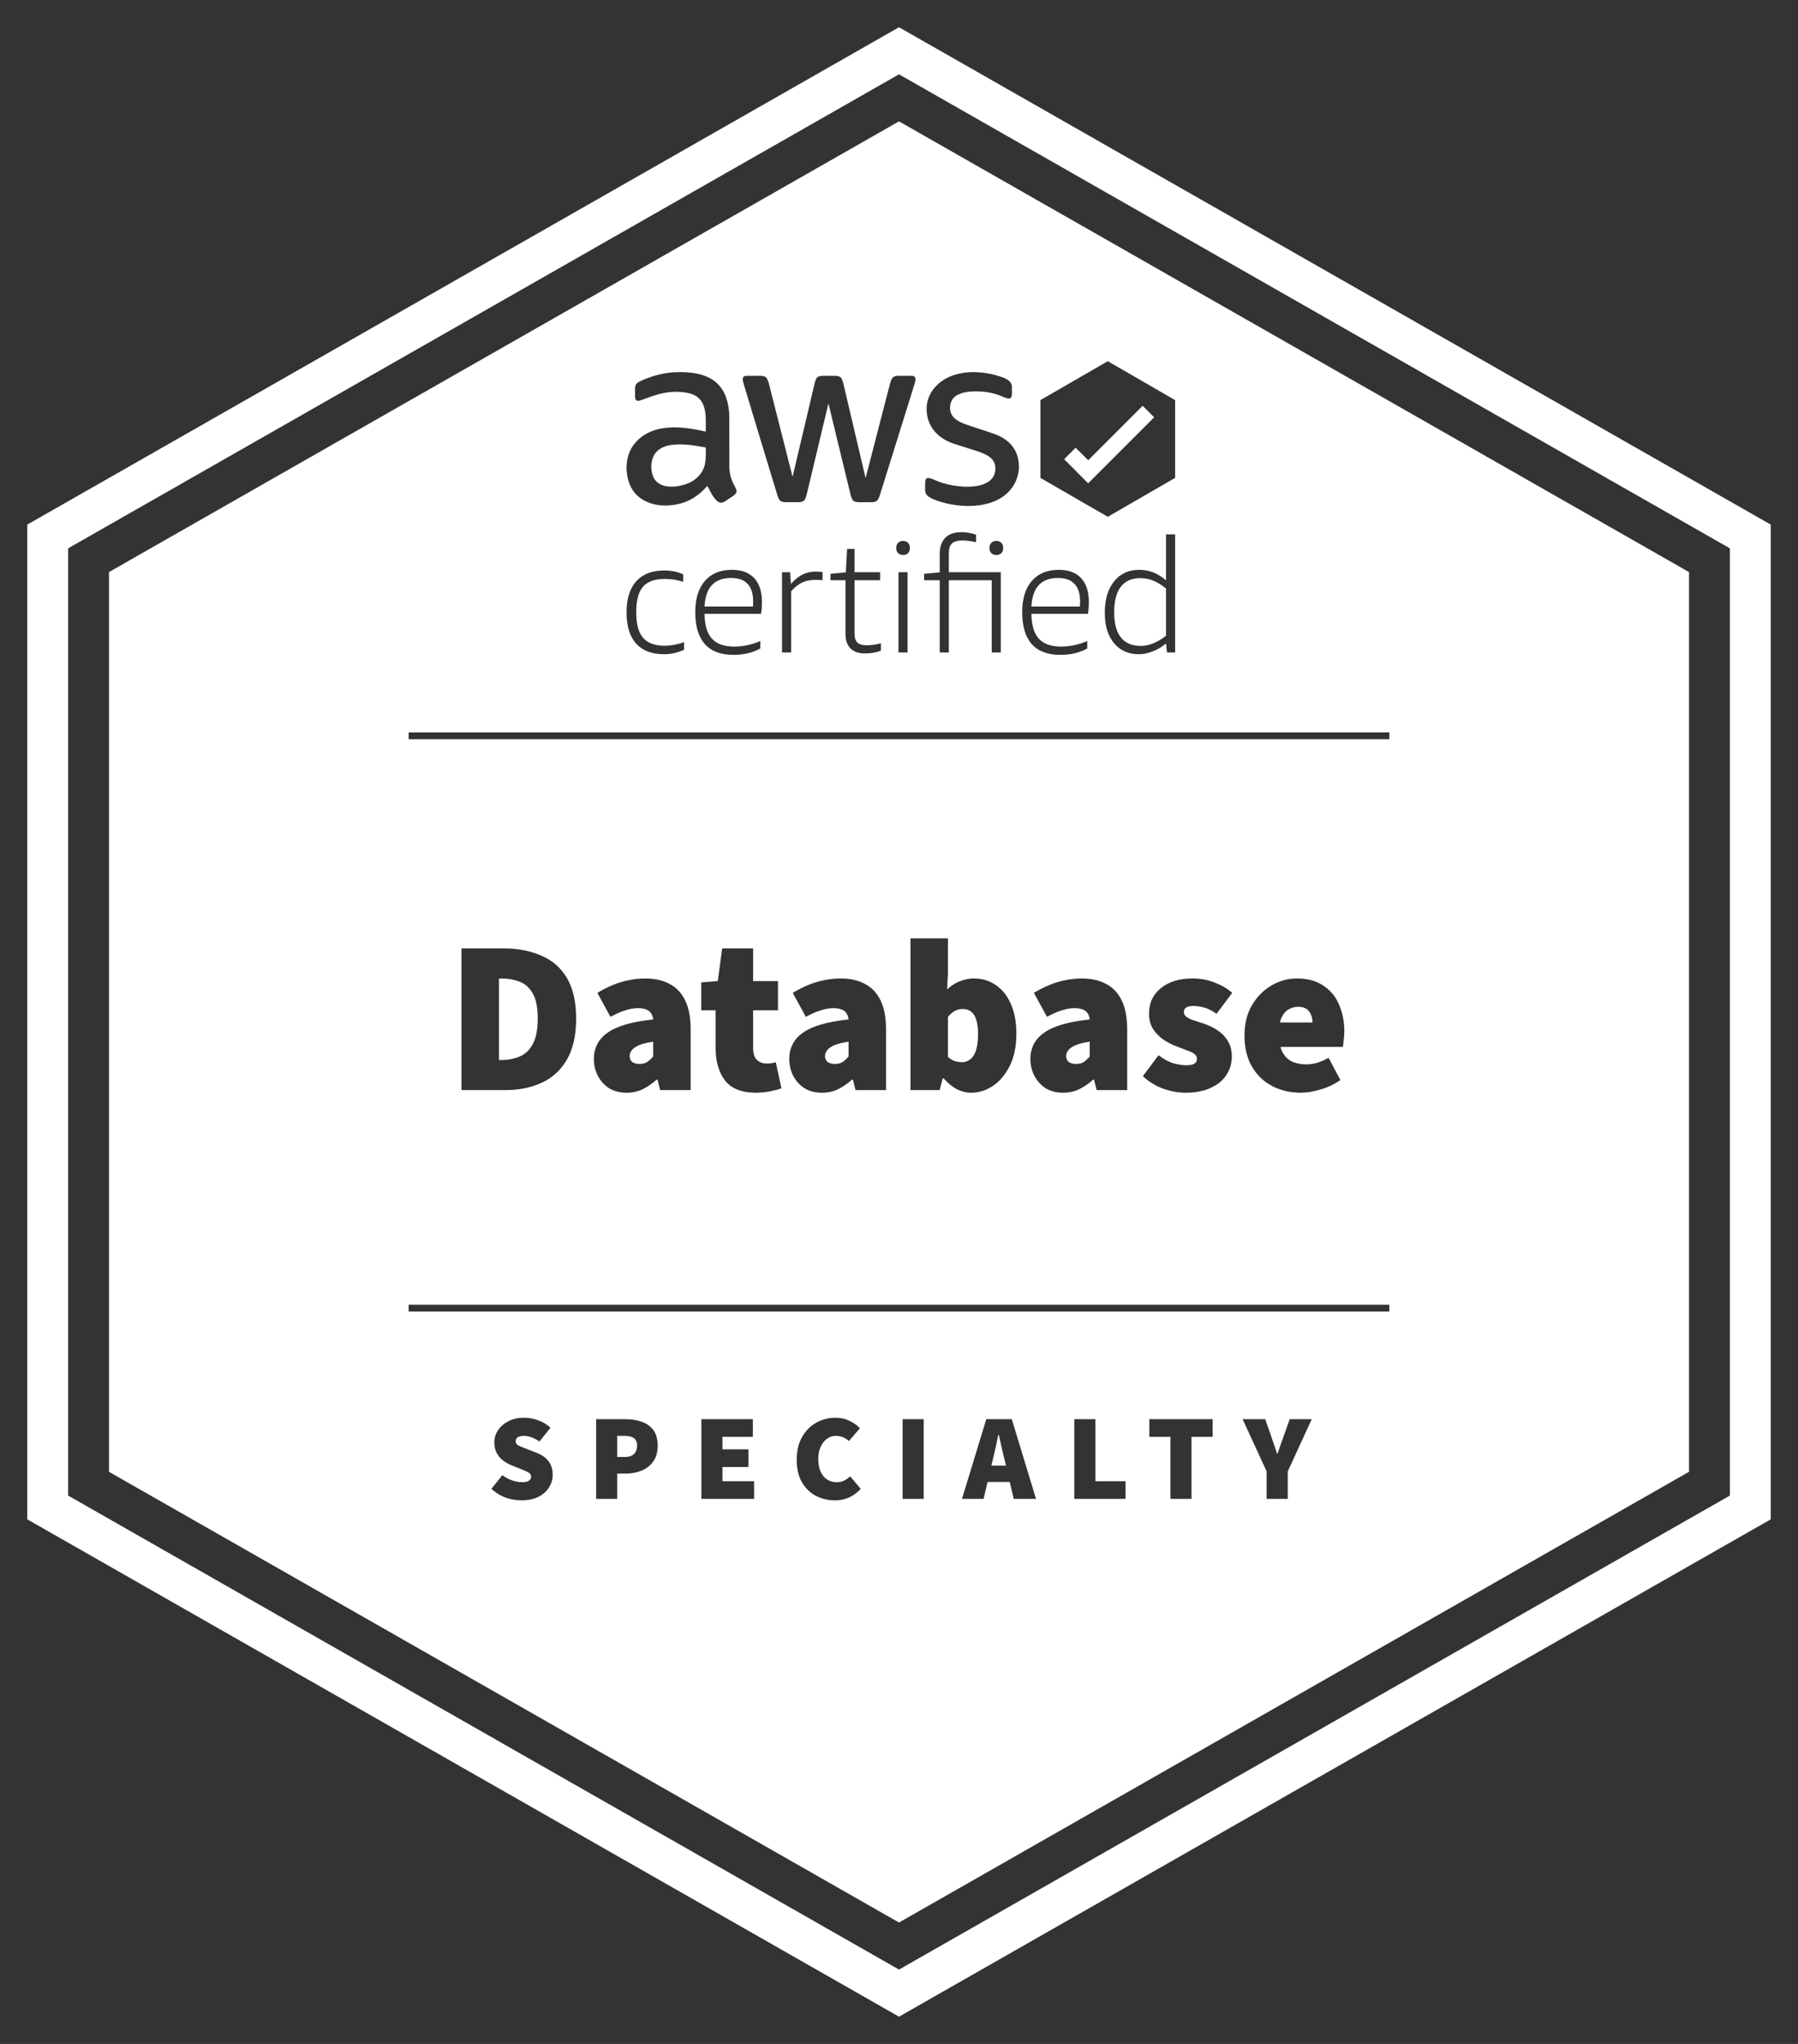 <svg width="66" height="75" viewBox="0 0 66 75" fill="none" xmlns="http://www.w3.org/2000/svg">
<rect x="0" y="0" width="66" height="75" fill="#333333" stroke="none"/>
<path d="M22.918 52.687C23.068 52.687 23.184 52.714 23.265 52.768C23.346 52.822 23.386 52.915 23.386 53.047C23.386 53.176 23.348 53.278 23.273 53.352C23.201 53.425 23.088 53.461 22.936 53.461H22.657V52.687H22.918Z" fill="white"/>
<path d="M36.663 52.651C36.699 52.798 36.734 52.954 36.77 53.119C36.806 53.284 36.843 53.437 36.879 53.578L36.926 53.78H36.391L36.438 53.578C36.474 53.437 36.51 53.284 36.546 53.119C36.582 52.954 36.615 52.798 36.645 52.651H36.663Z" fill="white"/>
<path d="M23.977 38.768C23.907 38.848 23.834 38.914 23.76 38.968C23.685 39.016 23.592 39.04 23.48 39.04C23.363 39.04 23.272 39.016 23.208 38.968C23.144 38.914 23.112 38.843 23.112 38.752C23.112 38.677 23.139 38.605 23.192 38.536C23.246 38.467 23.333 38.405 23.456 38.352C23.584 38.298 23.758 38.256 23.977 38.224V38.768Z" fill="white"/>
<path d="M31.148 38.768C31.079 38.848 31.006 38.914 30.932 38.968C30.857 39.016 30.764 39.04 30.652 39.04C30.535 39.04 30.444 39.016 30.38 38.968C30.316 38.914 30.284 38.843 30.284 38.752C30.284 38.677 30.311 38.605 30.364 38.536C30.418 38.467 30.505 38.405 30.628 38.352C30.756 38.298 30.93 38.256 31.148 38.224V38.768Z" fill="white"/>
<path d="M35.341 37.024C35.464 37.024 35.566 37.056 35.645 37.12C35.731 37.184 35.794 37.285 35.837 37.424C35.88 37.557 35.901 37.733 35.901 37.952C35.901 38.208 35.874 38.41 35.821 38.56C35.768 38.709 35.696 38.816 35.605 38.88C35.515 38.944 35.415 38.976 35.309 38.976C35.223 38.975 35.135 38.962 35.045 38.935C34.96 38.904 34.877 38.853 34.797 38.784V37.312C34.887 37.205 34.975 37.131 35.06 37.088C35.146 37.045 35.24 37.024 35.341 37.024Z" fill="white"/>
<path d="M40 38.768C39.931 38.848 39.858 38.914 39.783 38.968C39.709 39.016 39.616 39.04 39.504 39.04C39.387 39.04 39.295 39.016 39.231 38.968C39.168 38.914 39.136 38.843 39.136 38.752C39.136 38.677 39.163 38.605 39.216 38.536C39.269 38.467 39.357 38.405 39.48 38.352C39.608 38.298 39.781 38.256 40 38.224V38.768Z" fill="white"/>
<path d="M47.634 36.944C47.842 36.944 47.983 37.003 48.058 37.12C48.138 37.232 48.178 37.365 48.178 37.52H46.982C46.996 37.461 47.013 37.408 47.034 37.36C47.103 37.206 47.191 37.099 47.298 37.04C47.41 36.976 47.522 36.944 47.634 36.944Z" fill="white"/>
<path d="M18.395 35.904C18.646 35.904 18.873 35.944 19.075 36.024C19.278 36.099 19.438 36.243 19.556 36.456C19.678 36.664 19.739 36.971 19.739 37.376C19.739 37.781 19.678 38.093 19.556 38.312C19.438 38.53 19.278 38.682 19.075 38.768C18.873 38.853 18.646 38.897 18.395 38.897H18.315V35.904H18.395Z" fill="white"/>
<path d="M26.839 21.208C27.104 21.208 27.306 21.28 27.442 21.425C27.579 21.569 27.646 21.782 27.646 22.062C27.646 22.137 27.645 22.201 27.641 22.256H25.861C25.896 21.557 26.222 21.208 26.839 21.208Z" fill="white"/>
<path d="M38.839 21.208C39.104 21.208 39.305 21.28 39.441 21.425C39.578 21.569 39.647 21.782 39.647 22.062C39.647 22.137 39.645 22.201 39.641 22.256H37.861C37.896 21.557 38.222 21.208 38.839 21.208Z" fill="white"/>
<path d="M41.853 21.214C42.021 21.214 42.18 21.244 42.33 21.305C42.48 21.365 42.638 21.461 42.802 21.594V23.327C42.482 23.577 42.175 23.701 41.883 23.701C41.227 23.701 40.9 23.29 40.899 22.467C40.899 22.054 40.98 21.741 41.142 21.53C41.303 21.32 41.541 21.214 41.853 21.214Z" fill="white"/>
<path d="M42.366 15.312L39.943 17.735L39.522 17.314L39.523 17.311L39.062 16.85L39.484 16.428L39.946 16.889L41.944 14.891L42.366 15.312Z" fill="white"/>
<path d="M24.753 16.314C25.002 16.294 25.25 16.313 25.496 16.35C25.633 16.37 25.769 16.396 25.908 16.42C25.909 16.623 25.915 16.817 25.88 17.01C25.839 17.23 25.728 17.405 25.56 17.55C25.399 17.688 25.211 17.767 25.008 17.814C24.871 17.846 24.733 17.865 24.592 17.857C24.491 17.852 24.391 17.837 24.297 17.798C24.127 17.728 24.009 17.606 23.954 17.431C23.895 17.243 23.891 17.052 23.943 16.861C24.006 16.633 24.158 16.483 24.375 16.396C24.496 16.348 24.623 16.325 24.753 16.314Z" fill="white"/>
<path fill-rule="evenodd" clip-rule="evenodd" d="M62 20.992V54.006L33 70.545L4 54.006V20.992L33 4.453L62 20.992ZM19.234 52.022C19.021 52.022 18.833 52.063 18.668 52.148C18.506 52.228 18.378 52.338 18.285 52.476C18.192 52.611 18.146 52.762 18.145 52.93C18.145 53.071 18.173 53.196 18.227 53.304C18.28 53.408 18.353 53.498 18.442 53.573C18.532 53.645 18.63 53.704 18.735 53.749L19.1 53.898C19.184 53.931 19.255 53.96 19.311 53.987C19.371 54.011 19.416 54.038 19.446 54.068C19.479 54.095 19.496 54.133 19.496 54.181C19.496 54.247 19.469 54.298 19.415 54.334C19.364 54.37 19.28 54.388 19.163 54.388C19.046 54.388 18.923 54.365 18.794 54.32C18.665 54.275 18.547 54.211 18.442 54.127L18.038 54.631C18.197 54.778 18.372 54.886 18.564 54.955C18.759 55.021 18.953 55.054 19.145 55.054C19.387 55.054 19.595 55.011 19.766 54.924C19.937 54.837 20.065 54.722 20.152 54.581C20.242 54.437 20.288 54.283 20.288 54.118C20.288 53.983 20.266 53.865 20.221 53.763C20.176 53.661 20.11 53.574 20.026 53.502C19.942 53.427 19.839 53.365 19.716 53.317L19.36 53.178C19.273 53.142 19.197 53.112 19.131 53.088C19.065 53.061 19.015 53.032 18.979 53.002C18.945 52.969 18.929 52.93 18.929 52.885C18.929 52.819 18.956 52.769 19.01 52.736C19.067 52.703 19.142 52.687 19.234 52.687C19.321 52.687 19.414 52.705 19.51 52.741C19.605 52.774 19.703 52.825 19.802 52.894L20.207 52.39C20.075 52.267 19.923 52.175 19.752 52.115C19.584 52.052 19.411 52.022 19.234 52.022ZM30.658 52.022C30.475 52.022 30.298 52.055 30.127 52.124C29.959 52.19 29.808 52.29 29.673 52.422C29.541 52.554 29.435 52.715 29.357 52.907C29.282 53.096 29.245 53.314 29.245 53.56C29.245 53.893 29.309 54.171 29.439 54.393C29.57 54.614 29.743 54.781 29.956 54.892C30.172 55 30.406 55.054 30.658 55.054C30.838 55.054 31.006 55.019 31.162 54.95C31.321 54.881 31.465 54.775 31.594 54.631L31.207 54.172C31.15 54.229 31.08 54.28 30.996 54.325C30.912 54.367 30.817 54.388 30.712 54.388C30.58 54.388 30.463 54.355 30.361 54.289C30.259 54.223 30.18 54.127 30.123 54.001C30.066 53.872 30.037 53.716 30.037 53.533C30.037 53.359 30.067 53.209 30.127 53.083C30.187 52.957 30.265 52.859 30.361 52.79C30.46 52.721 30.565 52.687 30.676 52.687C30.775 52.687 30.863 52.703 30.938 52.736C31.015 52.766 31.09 52.813 31.162 52.876L31.567 52.408C31.465 52.3 31.336 52.209 31.18 52.134C31.027 52.059 30.853 52.022 30.658 52.022ZM21.883 52.075V55H22.657V54.073H22.972C23.176 54.073 23.366 54.037 23.543 53.965C23.723 53.893 23.868 53.782 23.976 53.632C24.087 53.479 24.142 53.284 24.142 53.047C24.142 52.801 24.086 52.608 23.976 52.467C23.868 52.326 23.723 52.225 23.543 52.165C23.363 52.105 23.167 52.075 22.954 52.075H21.883ZM25.746 52.075V55H27.681V54.352H26.52V53.83H27.474V53.182H26.52V52.723H27.636V52.075H25.746ZM33.133 52.075V55H33.907V52.075H33.133ZM36.204 52.075L35.312 55H36.105L36.25 54.379H37.066L37.212 55H38.03L37.14 52.075H36.204ZM39.435 52.075V55H41.315V54.352H40.209V52.075H39.435ZM42.19 52.075V52.723H42.963V55H43.737V52.723H44.512V52.075H42.19ZM45.613 52.075L46.495 53.992V55H47.27V53.992L48.151 52.075H47.342L47.125 52.687C47.086 52.797 47.048 52.906 47.009 53.011C46.973 53.116 46.934 53.226 46.895 53.34H46.878C46.839 53.226 46.802 53.116 46.766 53.011C46.73 52.906 46.693 52.797 46.657 52.687L46.441 52.075H45.613ZM15 47.875V48.125H51V47.875H15ZM23.689 35.904C23.48 35.904 23.277 35.925 23.08 35.968C22.883 36.005 22.688 36.064 22.496 36.144C22.304 36.224 22.114 36.32 21.928 36.432L22.408 37.312C22.616 37.2 22.8 37.12 22.96 37.072C23.12 37.019 23.272 36.992 23.416 36.992C23.533 36.992 23.632 37.008 23.712 37.04C23.792 37.067 23.854 37.112 23.896 37.176C23.939 37.234 23.966 37.312 23.977 37.408C23.209 37.488 22.654 37.648 22.312 37.888C21.971 38.122 21.8 38.448 21.8 38.864C21.8 39.083 21.848 39.285 21.944 39.472C22.04 39.658 22.177 39.81 22.352 39.928C22.534 40.04 22.75 40.096 23 40.096C23.219 40.096 23.416 40.053 23.592 39.968C23.773 39.877 23.945 39.76 24.105 39.616H24.136L24.232 40H25.352V37.776C25.352 37.339 25.286 36.984 25.152 36.712C25.019 36.435 24.827 36.231 24.576 36.103C24.331 35.97 24.035 35.904 23.689 35.904ZM26.509 34.8L26.349 36L25.741 36.048V37.072H26.269V38.464C26.269 38.949 26.384 39.344 26.613 39.648C26.848 39.947 27.224 40.096 27.741 40.096C27.949 40.096 28.133 40.077 28.293 40.04C28.453 40.008 28.583 39.973 28.685 39.935L28.477 38.976C28.429 38.992 28.372 39.005 28.309 39.016C28.25 39.021 28.189 39.024 28.125 39.024C27.997 39.024 27.885 38.982 27.789 38.897C27.693 38.811 27.645 38.659 27.645 38.44V37.072H28.557V36H27.645V34.8H26.509ZM30.86 35.904C30.652 35.904 30.449 35.925 30.252 35.968C30.055 36.005 29.86 36.064 29.668 36.144C29.476 36.224 29.286 36.32 29.1 36.432L29.58 37.312C29.788 37.2 29.972 37.12 30.132 37.072C30.292 37.019 30.444 36.992 30.588 36.992C30.705 36.992 30.804 37.008 30.884 37.04C30.964 37.067 31.026 37.112 31.068 37.176C31.111 37.234 31.138 37.312 31.148 37.408C30.381 37.488 29.826 37.648 29.484 37.888C29.143 38.122 28.972 38.448 28.972 38.864C28.972 39.083 29.02 39.285 29.116 39.472C29.212 39.658 29.348 39.81 29.524 39.928C29.706 40.04 29.921 40.096 30.172 40.096C30.39 40.096 30.588 40.053 30.764 39.968C30.945 39.877 31.116 39.76 31.276 39.616H31.308L31.404 40H32.524V37.776C32.524 37.339 32.458 36.984 32.324 36.712C32.191 36.435 31.999 36.231 31.748 36.103C31.503 35.97 31.207 35.904 30.86 35.904ZM33.421 34.432V40H34.493L34.605 39.568H34.637C34.791 39.744 34.954 39.877 35.125 39.968C35.296 40.053 35.469 40.096 35.645 40.096C35.928 40.096 36.195 40.013 36.445 39.848C36.701 39.677 36.909 39.429 37.069 39.103C37.229 38.778 37.309 38.386 37.309 37.928C37.309 37.517 37.245 37.163 37.117 36.864C36.989 36.56 36.808 36.325 36.573 36.16C36.339 35.989 36.064 35.904 35.749 35.904C35.573 35.904 35.4 35.939 35.23 36.008C35.059 36.077 34.903 36.176 34.765 36.304L34.797 35.727V34.432H33.421ZM39.712 35.904C39.504 35.904 39.301 35.925 39.103 35.968C38.906 36.005 38.712 36.064 38.52 36.144C38.328 36.224 38.138 36.32 37.951 36.432L38.432 37.312C38.639 37.2 38.824 37.12 38.983 37.072C39.143 37.019 39.295 36.992 39.44 36.992C39.557 36.992 39.655 37.008 39.735 37.04C39.815 37.067 39.877 37.112 39.92 37.176C39.963 37.234 39.989 37.312 40 37.408C39.232 37.488 38.677 37.648 38.336 37.888C37.995 38.122 37.823 38.448 37.823 38.864C37.823 39.083 37.872 39.285 37.968 39.472C38.064 39.658 38.2 39.81 38.376 39.928C38.557 40.04 38.773 40.096 39.023 40.096C39.242 40.096 39.439 40.053 39.615 39.968C39.797 39.877 39.968 39.76 40.128 39.616H40.159L40.256 40H41.376V37.776C41.376 37.339 41.309 36.984 41.176 36.712C41.042 36.435 40.85 36.231 40.6 36.103C40.354 35.97 40.058 35.904 39.712 35.904ZM43.761 35.904C43.291 35.904 42.91 36.021 42.616 36.256C42.323 36.49 42.177 36.806 42.177 37.2C42.177 37.403 42.222 37.582 42.312 37.736C42.408 37.891 42.534 38.024 42.688 38.136C42.843 38.242 43.014 38.331 43.2 38.4C43.344 38.454 43.47 38.501 43.576 38.544C43.688 38.581 43.777 38.624 43.841 38.672C43.905 38.72 43.936 38.779 43.937 38.848C43.937 38.928 43.905 38.99 43.841 39.032C43.782 39.07 43.68 39.088 43.536 39.088C43.403 39.088 43.248 39.064 43.072 39.016C42.896 38.962 42.715 38.864 42.528 38.72L41.952 39.488C42.16 39.686 42.406 39.838 42.688 39.944C42.977 40.046 43.249 40.096 43.505 40.096C43.878 40.096 44.19 40.037 44.44 39.92C44.696 39.803 44.889 39.645 45.017 39.448C45.15 39.246 45.217 39.018 45.217 38.768C45.217 38.554 45.172 38.37 45.081 38.216C44.99 38.056 44.865 37.923 44.705 37.816C44.545 37.704 44.363 37.616 44.16 37.552C43.99 37.498 43.851 37.453 43.744 37.416C43.643 37.373 43.568 37.331 43.52 37.288C43.478 37.245 43.457 37.194 43.457 37.136C43.457 37.061 43.486 37.005 43.545 36.968C43.604 36.931 43.691 36.912 43.809 36.912C43.937 36.912 44.073 36.933 44.217 36.976C44.361 37.018 44.507 37.094 44.656 37.2L45.232 36.432C45.056 36.277 44.843 36.152 44.593 36.056C44.342 35.954 44.065 35.904 43.761 35.904ZM47.602 35.904C47.276 35.904 46.967 35.989 46.674 36.16C46.381 36.331 46.141 36.573 45.954 36.888C45.773 37.197 45.682 37.568 45.682 38C45.682 38.443 45.773 38.821 45.954 39.136C46.135 39.445 46.38 39.682 46.69 39.848C47.004 40.013 47.357 40.096 47.746 40.096C47.97 40.096 48.215 40.056 48.481 39.976C48.748 39.896 48.989 39.781 49.202 39.632L48.77 38.816C48.626 38.896 48.484 38.957 48.346 39C48.212 39.037 48.076 39.056 47.938 39.056C47.783 39.056 47.631 39.029 47.481 38.976C47.338 38.922 47.215 38.821 47.114 38.672C47.068 38.601 47.032 38.516 47.005 38.416H49.29C49.301 38.368 49.312 38.29 49.322 38.184C49.338 38.072 49.346 37.957 49.346 37.84C49.346 37.483 49.281 37.157 49.153 36.864C49.031 36.571 48.839 36.339 48.578 36.168C48.322 35.992 47.996 35.904 47.602 35.904ZM16.939 34.8V40H18.556C19.057 40 19.502 39.909 19.892 39.727C20.281 39.546 20.588 39.264 20.811 38.88C21.035 38.491 21.148 37.989 21.148 37.376C21.148 36.763 21.035 36.266 20.811 35.888C20.587 35.509 20.272 35.235 19.867 35.065C19.467 34.889 19.003 34.8 18.476 34.8H16.939ZM15 26.875V27.125H51V26.875H15ZM26.868 20.909C26.443 20.909 26.112 21.045 25.876 21.316C25.64 21.588 25.521 21.969 25.521 22.461C25.521 22.98 25.639 23.37 25.873 23.634C26.107 23.897 26.456 24.029 26.921 24.029C27.303 24.029 27.633 23.951 27.91 23.795V23.52C27.602 23.656 27.28 23.725 26.944 23.725C26.578 23.725 26.306 23.628 26.131 23.433C25.955 23.238 25.865 22.935 25.861 22.525H27.934C27.957 22.408 27.969 22.262 27.969 22.086C27.969 21.707 27.874 21.417 27.685 21.214C27.495 21.011 27.223 20.909 26.868 20.909ZM38.868 20.909C38.443 20.909 38.112 21.045 37.876 21.316C37.64 21.588 37.522 21.969 37.522 22.461C37.522 22.98 37.639 23.37 37.873 23.634C38.107 23.897 38.456 24.029 38.921 24.029C39.303 24.029 39.633 23.951 39.91 23.795V23.52C39.602 23.656 39.28 23.725 38.944 23.725C38.578 23.725 38.306 23.628 38.131 23.433C37.955 23.238 37.865 22.935 37.861 22.525H39.934C39.957 22.408 39.969 22.262 39.969 22.086C39.969 21.707 39.874 21.417 39.685 21.214C39.495 21.011 39.223 20.909 38.868 20.909ZM24.393 20.933C23.94 20.933 23.594 21.065 23.356 21.328C23.118 21.591 22.999 21.973 22.999 22.473C22.999 22.976 23.116 23.357 23.351 23.616C23.585 23.876 23.928 24.006 24.381 24.006C24.627 24.006 24.87 23.951 25.112 23.842V23.566C24.851 23.652 24.613 23.695 24.398 23.695C24.039 23.695 23.775 23.599 23.607 23.406C23.44 23.213 23.357 22.913 23.356 22.508V22.438C23.356 22.02 23.439 21.717 23.605 21.527C23.77 21.338 24.039 21.243 24.41 21.243C24.64 21.243 24.863 21.278 25.077 21.349V21.073C24.863 20.98 24.634 20.933 24.393 20.933ZM42.802 19.609V21.296C42.509 21.038 42.181 20.909 41.818 20.909C41.428 20.909 41.12 21.051 40.894 21.334C40.667 21.617 40.554 22.001 40.554 22.484C40.554 22.956 40.666 23.328 40.891 23.599C41.115 23.87 41.42 24.006 41.807 24.006C41.97 24.006 42.141 23.971 42.318 23.9C42.496 23.83 42.657 23.734 42.802 23.613L42.837 23.941H43.136V19.609H42.802ZM31.095 20.143L31.048 21.003L30.485 21.056V21.29H31.036V23.257C31.036 23.491 31.097 23.669 31.218 23.792C31.339 23.915 31.514 23.977 31.744 23.977C31.974 23.977 32.171 23.943 32.335 23.877V23.607C32.148 23.654 31.974 23.678 31.814 23.678C31.654 23.678 31.54 23.645 31.472 23.578C31.404 23.512 31.369 23.399 31.369 23.239V21.29H32.307V20.997H31.369V20.143H31.095ZM29.953 20.974C29.774 20.974 29.612 21.008 29.47 21.076C29.327 21.145 29.182 21.261 29.034 21.425L28.999 20.997H28.706V23.941H29.04V21.699C29.169 21.551 29.302 21.444 29.44 21.378C29.579 21.312 29.738 21.278 29.918 21.278C30 21.278 30.092 21.282 30.193 21.29V20.991C30.1 20.98 30.019 20.974 29.953 20.974ZM32.98 20.997V23.941H33.313V20.997H32.98ZM35.286 19.528C35.032 19.528 34.837 19.596 34.7 19.732C34.563 19.869 34.495 20.069 34.495 20.33V21.003L33.922 21.056V21.29H34.495V23.941H34.829V21.29H36.403V23.941H36.737V20.997H34.829V20.295C34.829 20.131 34.868 20.013 34.946 19.94C35.024 19.868 35.151 19.832 35.326 19.832C35.467 19.832 35.635 19.854 35.83 19.896V19.621C35.76 19.594 35.675 19.571 35.575 19.554C35.476 19.536 35.38 19.528 35.286 19.528ZM33.149 19.85C33.071 19.85 33.01 19.873 32.965 19.92C32.92 19.967 32.898 20.029 32.898 20.107C32.898 20.186 32.92 20.248 32.965 20.295C33.01 20.342 33.071 20.365 33.149 20.365C33.227 20.365 33.288 20.341 33.333 20.295C33.378 20.248 33.4 20.186 33.4 20.107C33.4 20.029 33.378 19.967 33.333 19.92C33.288 19.873 33.227 19.85 33.149 19.85ZM36.573 19.85C36.495 19.85 36.434 19.873 36.389 19.92C36.344 19.967 36.321 20.029 36.321 20.107C36.321 20.186 36.344 20.248 36.389 20.295C36.434 20.342 36.495 20.365 36.573 20.365C36.651 20.365 36.713 20.342 36.758 20.295C36.803 20.248 36.825 20.186 36.825 20.107C36.825 20.029 36.803 19.967 36.758 19.92C36.713 19.873 36.651 19.85 36.573 19.85ZM38.191 14.682V17.536L40.664 18.963L43.136 17.536V14.682L40.664 13.254L38.191 14.682ZM35.737 13.654C35.522 13.652 35.306 13.68 35.099 13.738C34.815 13.818 34.563 13.954 34.358 14.169C34.091 14.45 33.977 14.784 34.023 15.169C34.064 15.518 34.229 15.801 34.506 16.017C34.67 16.145 34.857 16.233 35.055 16.297C35.313 16.381 35.574 16.46 35.833 16.542C35.989 16.592 36.144 16.65 36.283 16.738C36.353 16.782 36.413 16.836 36.458 16.906C36.539 17.034 36.553 17.174 36.525 17.319C36.495 17.482 36.401 17.601 36.264 17.688C36.136 17.769 35.993 17.811 35.845 17.834C35.678 17.86 35.51 17.864 35.341 17.855C35.099 17.84 34.859 17.799 34.626 17.73C34.49 17.691 34.36 17.633 34.23 17.579C34.187 17.561 34.141 17.548 34.096 17.54C34.032 17.529 33.987 17.561 33.97 17.622C33.963 17.645 33.96 17.669 33.96 17.693C33.959 17.788 33.958 17.884 33.959 17.979C33.96 18.083 34.002 18.167 34.091 18.227C34.16 18.272 34.234 18.31 34.312 18.34C34.67 18.477 35.043 18.547 35.427 18.564C35.6 18.571 35.773 18.563 35.945 18.54C36.187 18.507 36.42 18.444 36.638 18.33C36.925 18.18 37.147 17.963 37.283 17.666C37.4 17.41 37.427 17.141 37.378 16.866C37.333 16.614 37.215 16.399 37.024 16.226C36.889 16.102 36.732 16.011 36.562 15.946C36.395 15.883 36.224 15.829 36.055 15.773C35.854 15.705 35.651 15.642 35.451 15.572C35.325 15.528 35.202 15.472 35.093 15.393C35.023 15.342 34.967 15.28 34.929 15.203C34.859 15.06 34.86 14.912 34.908 14.764C34.954 14.623 35.057 14.532 35.188 14.472C35.315 14.413 35.45 14.385 35.588 14.371C35.74 14.356 35.892 14.357 36.044 14.369C36.249 14.385 36.45 14.423 36.644 14.491C36.736 14.524 36.825 14.566 36.917 14.6C36.953 14.613 36.992 14.621 37.03 14.623C37.079 14.626 37.114 14.6 37.129 14.553C37.138 14.526 37.143 14.497 37.144 14.469C37.145 14.378 37.144 14.288 37.144 14.197C37.143 14.108 37.111 14.034 37.04 13.977C36.981 13.929 36.916 13.892 36.846 13.864C36.489 13.726 36.119 13.66 35.737 13.654ZM25.211 13.662C24.971 13.647 24.732 13.652 24.494 13.685C24.25 13.72 24.014 13.785 23.783 13.869C23.667 13.911 23.554 13.96 23.445 14.019C23.357 14.066 23.314 14.139 23.312 14.238V14.551C23.312 14.566 23.313 14.581 23.315 14.596C23.33 14.687 23.376 14.72 23.467 14.703C23.47 14.703 23.473 14.701 23.476 14.7C23.523 14.685 23.571 14.671 23.617 14.654C23.739 14.611 23.859 14.562 23.981 14.523C24.267 14.43 24.559 14.371 24.86 14.378C25.024 14.381 25.185 14.398 25.343 14.443C25.605 14.518 25.773 14.686 25.848 14.948C25.883 15.074 25.903 15.204 25.906 15.335C25.911 15.496 25.908 15.657 25.908 15.818C25.908 15.824 25.906 15.829 25.904 15.836C25.895 15.834 25.887 15.833 25.88 15.831C25.552 15.756 25.221 15.698 24.885 15.685C24.657 15.675 24.43 15.689 24.207 15.738C23.966 15.791 23.742 15.885 23.545 16.035C23.304 16.219 23.134 16.453 23.055 16.748C22.988 16.995 22.983 17.245 23.032 17.495C23.131 17.994 23.426 18.323 23.912 18.476C24.198 18.565 24.491 18.566 24.784 18.519C25.168 18.456 25.5 18.286 25.782 18.019C25.844 17.96 25.903 17.896 25.967 17.831C25.975 17.848 25.983 17.863 25.99 17.877C26.038 17.967 26.085 18.059 26.136 18.148C26.186 18.236 26.249 18.314 26.323 18.384C26.395 18.451 26.475 18.464 26.564 18.423C26.578 18.417 26.592 18.41 26.605 18.401C26.715 18.328 26.826 18.256 26.936 18.181C26.962 18.162 26.986 18.138 27.006 18.112C27.034 18.077 27.046 18.035 27.032 17.989C27.024 17.962 27.015 17.935 27.003 17.909C26.976 17.854 26.947 17.799 26.919 17.744C26.816 17.541 26.772 17.326 26.773 17.099C26.773 16.49 26.773 15.881 26.77 15.273C26.768 15.044 26.734 14.82 26.659 14.602C26.578 14.365 26.448 14.161 26.251 14.002C26.116 13.893 25.962 13.819 25.797 13.766C25.607 13.705 25.41 13.674 25.211 13.662ZM27.4 13.791C27.387 13.791 27.373 13.791 27.359 13.793C27.304 13.802 27.27 13.836 27.266 13.893C27.264 13.921 27.265 13.95 27.27 13.977C27.281 14.028 27.294 14.077 27.309 14.126C27.472 14.667 27.636 15.209 27.8 15.75C28.047 16.563 28.293 17.377 28.541 18.189C28.555 18.235 28.576 18.28 28.598 18.322C28.622 18.37 28.664 18.401 28.717 18.412C28.755 18.42 28.794 18.426 28.833 18.427C28.988 18.428 29.144 18.428 29.299 18.428C29.33 18.428 29.362 18.425 29.393 18.421C29.473 18.41 29.534 18.368 29.564 18.291C29.582 18.248 29.598 18.203 29.608 18.158C29.732 17.646 29.853 17.134 29.976 16.622C30.089 16.148 30.202 15.674 30.315 15.2C30.346 15.073 30.376 14.946 30.409 14.81C30.416 14.833 30.42 14.847 30.424 14.861C30.545 15.361 30.666 15.861 30.787 16.361C30.932 16.961 31.077 17.56 31.224 18.159C31.237 18.213 31.258 18.265 31.28 18.315C31.304 18.368 31.348 18.4 31.404 18.412C31.441 18.42 31.479 18.426 31.516 18.427C31.677 18.428 31.838 18.428 31.999 18.428C32.028 18.428 32.057 18.425 32.085 18.42C32.158 18.407 32.214 18.37 32.245 18.302C32.263 18.264 32.279 18.224 32.292 18.185C32.66 17.009 33.027 15.833 33.394 14.657C33.457 14.455 33.52 14.252 33.583 14.05C33.599 13.998 33.609 13.943 33.602 13.889C33.594 13.832 33.561 13.8 33.505 13.793C33.489 13.791 33.472 13.791 33.455 13.791C33.312 13.791 33.169 13.791 33.025 13.791C32.995 13.791 32.965 13.791 32.935 13.792C32.828 13.796 32.751 13.843 32.714 13.946C32.701 13.983 32.686 14.02 32.676 14.058C32.634 14.215 32.593 14.372 32.553 14.529C32.401 15.117 32.249 15.706 32.097 16.294L31.775 17.538C31.769 17.516 31.765 17.503 31.762 17.49C31.686 17.167 31.609 16.843 31.533 16.52C31.34 15.699 31.148 14.879 30.954 14.059C30.942 14.008 30.923 13.958 30.903 13.91C30.88 13.854 30.834 13.819 30.774 13.807C30.736 13.799 30.697 13.791 30.658 13.791C30.506 13.789 30.354 13.79 30.202 13.791C30.169 13.791 30.136 13.795 30.104 13.801C30.032 13.813 29.977 13.851 29.949 13.92C29.933 13.96 29.918 14.002 29.908 14.044C29.787 14.557 29.666 15.071 29.545 15.585C29.398 16.207 29.25 16.83 29.104 17.452C29.101 17.461 29.098 17.47 29.093 17.486C29.088 17.472 29.085 17.466 29.084 17.461C28.958 16.964 28.831 16.467 28.705 15.97C28.545 15.338 28.385 14.707 28.224 14.076C28.209 14.018 28.185 13.962 28.161 13.907C28.134 13.847 28.084 13.811 28.019 13.801C27.983 13.796 27.947 13.791 27.911 13.791C27.741 13.79 27.571 13.791 27.4 13.791Z" fill="white"/>
<path fill-rule="evenodd" clip-rule="evenodd" d="M65 19.25V55.75L33 74L1 55.75V19.25L33 1L65 19.25ZM2.5 20.121V54.878L33 72.272L63.5 54.878V20.121L33 2.727L2.5 20.121Z" fill="white"/>
</svg>
